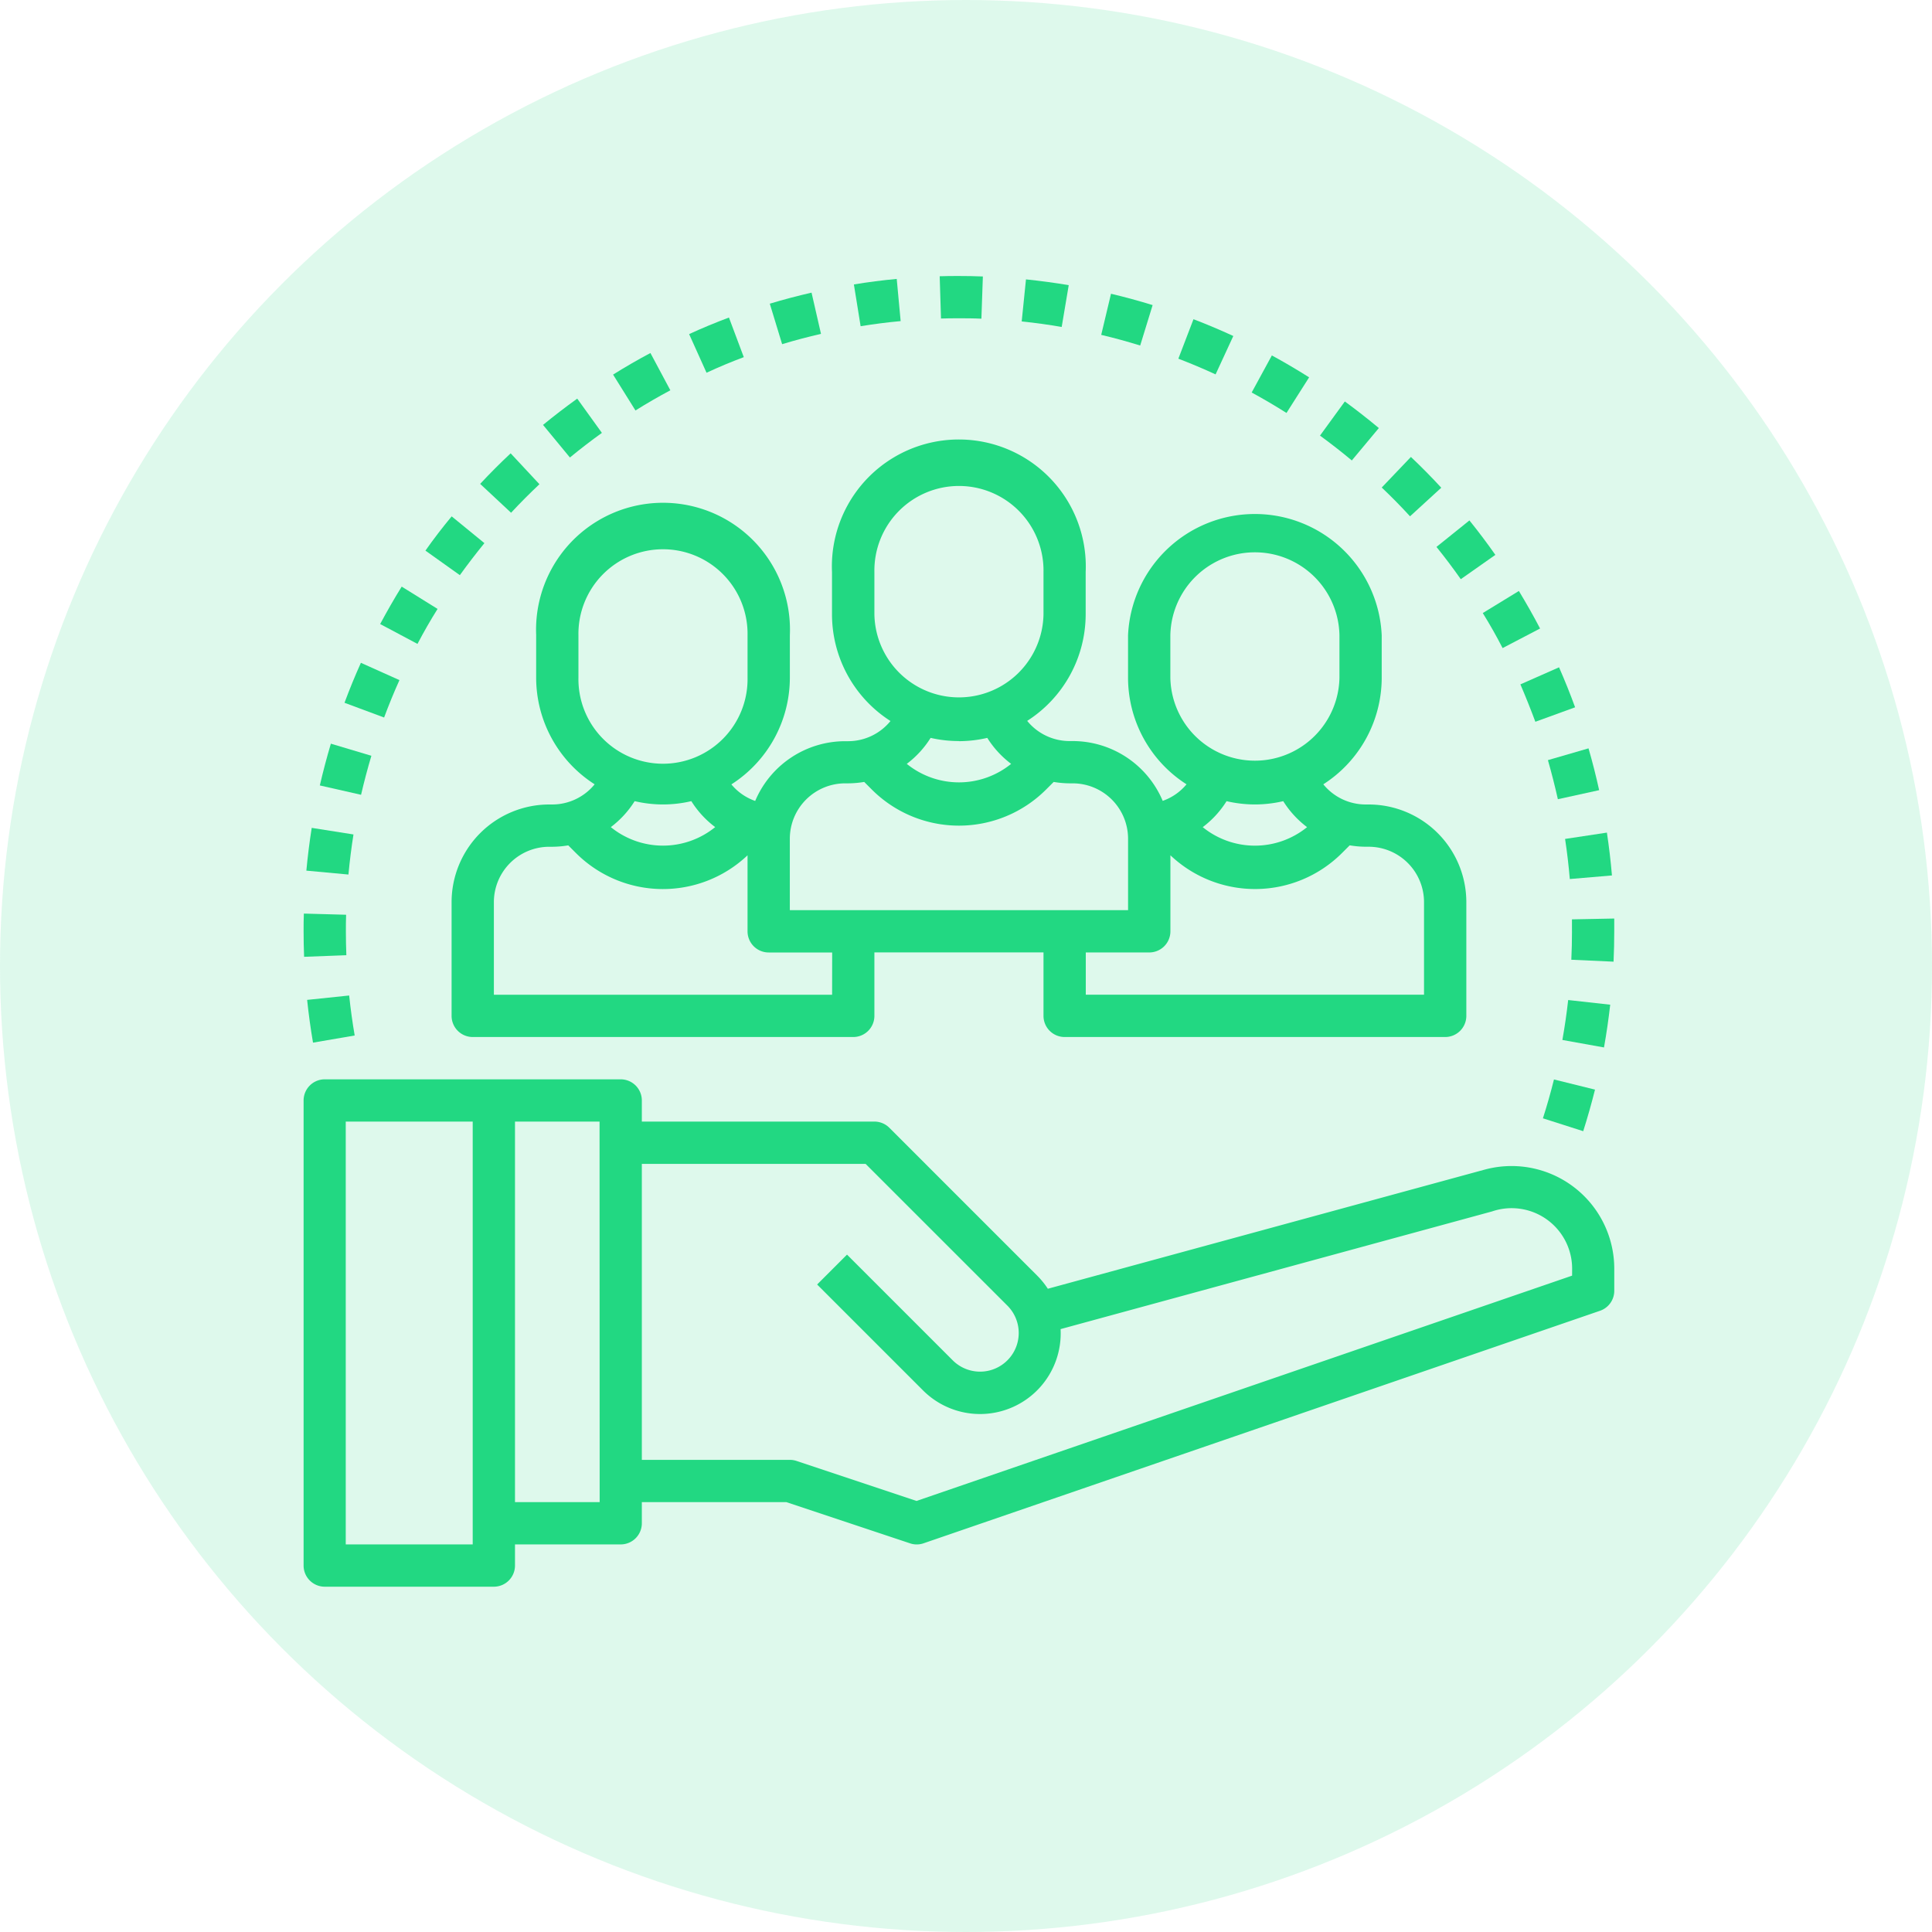 <svg xmlns="http://www.w3.org/2000/svg" width="70" height="70" viewBox="0 0 70 70"><g id="Groupe_12" data-name="Groupe 12" transform="translate(-733 -941)"><circle id="Ellipse_1" data-name="Ellipse 1" cx="35" cy="35" r="35" transform="translate(733 941)" fill="#22d882" opacity="0.15"></circle><g id="responsibility" transform="translate(743 950)"><path id="Trac&#xE9;_23" data-name="Trac&#xE9; 23" d="M11.064,15.893v1.532a4.59,4.59,0,0,0,2.119,3.865,1.982,1.982,0,0,1-1.534.731h-.112A3.541,3.541,0,0,0,8,25.558V29.68a.766.766,0,0,0,.766.766H22.553a.766.766,0,0,0,.766-.766v-2.3h6.127v2.3a.766.766,0,0,0,.766.766H44a.766.766,0,0,0,.766-.766V25.558a3.541,3.541,0,0,0-3.537-3.537h-.112a1.981,1.981,0,0,1-1.533-.731A4.591,4.591,0,0,0,41.7,17.425V15.893a4.6,4.6,0,0,0-9.191,0v1.532a4.59,4.59,0,0,0,2.119,3.865,1.965,1.965,0,0,1-.863.6A3.543,3.543,0,0,0,30.5,19.723h-.112a1.981,1.981,0,0,1-1.533-.731,4.591,4.591,0,0,0,2.119-3.865V13.6a4.6,4.6,0,1,0-9.191,0v1.532a4.59,4.59,0,0,0,2.119,3.865,1.982,1.982,0,0,1-1.534.731H22.26A3.541,3.541,0,0,0,19,21.893a1.965,1.965,0,0,1-.863-.6,4.593,4.593,0,0,0,2.119-3.866V15.893a4.6,4.6,0,1,0-9.191,0ZM21.787,28.914H9.532V25.558a2.008,2.008,0,0,1,2.005-2.005h.112a3.607,3.607,0,0,0,.578-.051l.276.276a4.456,4.456,0,0,0,6.22.084v2.755a.766.766,0,0,0,.766.766h2.3Zm19.441-5.362a2.008,2.008,0,0,1,2.005,2.005v3.356H30.978V27.382h2.3a.766.766,0,0,0,.766-.766V23.861a4.456,4.456,0,0,0,6.22-.084l.276-.276a3.607,3.607,0,0,0,.578.051Zm-7.186-7.659a3.064,3.064,0,0,1,6.127,0v1.532a3.064,3.064,0,0,1-6.127,0Zm3.064,6.127a4.583,4.583,0,0,0,1.026-.119,3.524,3.524,0,0,0,.864.941,3,3,0,0,1-3.781,0,3.512,3.512,0,0,0,.864-.941,4.583,4.583,0,0,0,1.026.119ZM23.319,13.6a3.064,3.064,0,1,1,6.127,0v1.532a3.064,3.064,0,0,1-6.127,0Zm3.064,6.127a4.583,4.583,0,0,0,1.026-.119,3.524,3.524,0,0,0,.864.941,3,3,0,0,1-3.781,0,3.511,3.511,0,0,0,.864-.941A4.583,4.583,0,0,0,26.382,19.723ZM20.255,23.26a2.008,2.008,0,0,1,2.005-2.005h.112a3.607,3.607,0,0,0,.578-.051l.276.276a4.464,4.464,0,0,0,6.313,0l.276-.276a3.607,3.607,0,0,0,.578.051H30.5A2.008,2.008,0,0,1,32.51,23.26v2.59H20.255Zm-2.705-.419a3,3,0,0,1-3.781,0,3.512,3.512,0,0,0,.864-.941,4.454,4.454,0,0,0,2.053,0,3.5,3.5,0,0,0,.864.94Zm1.173-6.948v1.532a3.064,3.064,0,1,1-6.127,0V15.893a3.064,3.064,0,1,1,6.127,0Z" transform="translate(-1.638 -1.873)" fill="#22d882"></path><path id="Trac&#xE9;_24" data-name="Trac&#xE9; 24" d="M43.658,42.308l-15.693,4.28a2.944,2.944,0,0,0-.381-.471l-5.362-5.362a.766.766,0,0,0-.542-.224H13.255v-.766A.766.766,0,0,0,12.489,39H1.766A.766.766,0,0,0,1,39.766V56.617a.766.766,0,0,0,.766.766H7.893a.766.766,0,0,0,.766-.766v-.766h3.83a.766.766,0,0,0,.766-.766v-.766h5.237l4.478,1.492a.756.756,0,0,0,.491,0l24.51-8.425a.765.765,0,0,0,.517-.724v-.766a3.721,3.721,0,0,0-4.83-3.585ZM7.127,55.851h-4.6V40.532h4.6Zm4.6-1.532H8.659V40.532h3.064Zm35.233-8.206L23.208,54.276l-4.35-1.45a.789.789,0,0,0-.242-.039H13.255V42.064h8.108L26.5,47.2a1.4,1.4,0,0,1-1.981,1.981l-3.83-3.83-1.083,1.083,3.83,3.83a2.922,2.922,0,0,0,4.991-2.214l15.634-4.264a2.192,2.192,0,0,1,2.9,2.107Z" transform="translate(0 -8.894)" fill="#22d882"></path><path id="Trac&#xE9;_25" data-name="Trac&#xE9; 25" d="M40.593,2.25q-.744-.229-1.508-.411l-.355,1.49q.716.17,1.412.386Z" transform="translate(-8.831 -0.196)" fill="#22d882"></path><path id="Trac&#xE9;_26" data-name="Trac&#xE9; 26" d="M60.993,31.858c0,.345-.008.689-.024,1.029l1.53.07q.025-.547.025-1.1,0-.232,0-.463l-1.532.03c0,.145,0,.29,0,.434Z" transform="translate(-14.037 -7.114)" fill="#22d882"></path><path id="Trac&#xE9;_27" data-name="Trac&#xE9; 27" d="M36.672,1.369c-.5-.085-1.026-.155-1.549-.209l-.155,1.524q.732.074,1.449.2Z" transform="translate(-7.95 -0.037)" fill="#22d882"></path><path id="Trac&#xE9;_28" data-name="Trac&#xE9; 28" d="M60.216,25.188l1.5-.329c-.112-.509-.241-1.018-.385-1.515l-1.471.427q.2.7.361,1.418Z" transform="translate(-13.776 -5.23)" fill="#22d882"></path><path id="Trac&#xE9;_29" data-name="Trac&#xE9; 29" d="M44.371,3.653c-.475-.219-.96-.424-1.443-.608l-.548,1.43q.686.263,1.349.569Z" transform="translate(-9.686 -0.479)" fill="#22d882"></path><path id="Trac&#xE9;_30" data-name="Trac&#xE9; 30" d="M60.844,29.012l1.527-.13q-.067-.784-.183-1.552l-1.515.229Q60.782,28.278,60.844,29.012Z" transform="translate(-13.967 -6.163)" fill="#22d882"></path><path id="Trac&#xE9;_31" data-name="Trac&#xE9; 31" d="M55.471,14.691l1.253-.881q-.449-.64-.94-1.248l-1.194.96q.46.57.881,1.169Z" transform="translate(-12.544 -2.706)" fill="#22d882"></path><path id="Trac&#xE9;_32" data-name="Trac&#xE9; 32" d="M59.1,21.484l1.44-.524c-.178-.49-.375-.977-.582-1.449l-1.4.618Q58.845,20.8,59.1,21.484Z" transform="translate(-13.471 -4.333)" fill="#22d882"></path><path id="Trac&#xE9;_33" data-name="Trac&#xE9; 33" d="M54.159,10.674c-.349-.379-.718-.754-1.1-1.115l-1.057,1.108q.528.5,1.025,1.043Z" transform="translate(-11.939 -2.003)" fill="#22d882"></path><path id="Trac&#xE9;_34" data-name="Trac&#xE9; 34" d="M47.93,5.551c-.437-.277-.891-.544-1.35-.794L45.849,6.1q.643.35,1.261.741Z" transform="translate(-10.498 -0.879)" fill="#22d882"></path><path id="Trac&#xE9;_35" data-name="Trac&#xE9; 35" d="M59.627,40.415l1.459.466c.159-.5.3-1,.427-1.506l-1.487-.368q-.177.713-.4,1.407Z" transform="translate(-13.723 -8.896)" fill="#22d882"></path><path id="Trac&#xE9;_36" data-name="Trac&#xE9; 36" d="M62.279,35.419l-1.523-.169q-.082.731-.21,1.447l1.508.271C62.145,36.458,62.22,35.937,62.279,35.419Z" transform="translate(-13.938 -8.017)" fill="#22d882"></path><path id="Trac&#xE9;_37" data-name="Trac&#xE9; 37" d="M51.211,7.9c-.4-.333-.815-.658-1.232-.963l-.9,1.237q.592.432,1.153.9Z" transform="translate(-11.253 -1.391)" fill="#22d882"></path><path id="Trac&#xE9;_38" data-name="Trac&#xE9; 38" d="M57.5,17.968l1.358-.709c-.24-.459-.5-.916-.768-1.36l-1.308.8Q57.166,17.318,57.5,17.968Z" transform="translate(-13.058 -3.487)" fill="#22d882"></path><path id="Trac&#xE9;_39" data-name="Trac&#xE9; 39" d="M3.636,23.561l-1.468-.438c-.149.5-.283,1.009-.4,1.513l1.494.339Q3.428,24.259,3.636,23.561Z" transform="translate(-0.18 -5.178)" fill="#22d882"></path><path id="Trac&#xE9;_40" data-name="Trac&#xE9; 40" d="M4.93,19.926l-1.4-.628c-.212.47-.412.958-.594,1.448l1.435.534q.255-.688.555-1.354Z" transform="translate(-0.454 -4.283)" fill="#22d882"></path><path id="Trac&#xE9;_41" data-name="Trac&#xE9; 41" d="M6.7,16.5l-1.3-.808c-.273.441-.536.9-.78,1.356l1.352.72Q6.312,17.119,6.7,16.5Z" transform="translate(-0.846 -3.438)" fill="#22d882"></path><path id="Trac&#xE9;_42" data-name="Trac&#xE9; 42" d="M8.9,13.34l-1.186-.97q-.5.6-.951,1.241L8.01,14.5Q8.438,13.907,8.9,13.34Z" transform="translate(-1.349 -2.661)" fill="#22d882"></path><path id="Trac&#xE9;_43" data-name="Trac&#xE9; 43" d="M2.549,32.67c-.011-.287-.017-.577-.017-.866,0-.2,0-.4.008-.6l-1.531-.042C1,31.376,1,31.591,1,31.805q0,.463.018.923Z" transform="translate(0 -7.061)" fill="#22d882"></path><path id="Trac&#xE9;_44" data-name="Trac&#xE9; 44" d="M2.838,27.344l-1.513-.239c-.081.513-.146,1.035-.194,1.55l1.525.141Q2.724,28.062,2.838,27.344Z" transform="translate(-0.031 -6.11)" fill="#22d882"></path><path id="Trac&#xE9;_45" data-name="Trac&#xE9; 45" d="M1.167,35.194q.082.784.213,1.549l1.51-.259q-.123-.717-.2-1.449Z" transform="translate(-0.039 -7.966)" fill="#22d882"></path><path id="Trac&#xE9;_46" data-name="Trac&#xE9; 46" d="M14.459,8.041,13.565,6.8q-.634.456-1.239.952L13.3,8.933Q13.864,8.469,14.459,8.041Z" transform="translate(-2.651 -1.357)" fill="#22d882"></path><path id="Trac&#xE9;_47" data-name="Trac&#xE9; 47" d="M21.217,4.4l-.538-1.435c-.488.183-.974.384-1.443.6l.631,1.4Q20.531,4.656,21.217,4.4Z" transform="translate(-4.268 -0.46)" fill="#22d882"></path><path id="Trac&#xE9;_48" data-name="Trac&#xE9; 48" d="M24.908,3.28l-.342-1.493c-.506.116-1.015.25-1.513.4L23.5,3.654C23.961,3.514,24.436,3.389,24.908,3.28Z" transform="translate(-5.162 -0.184)" fill="#22d882"></path><path id="Trac&#xE9;_49" data-name="Trac&#xE9; 49" d="M28.725,2.664l-.142-1.526c-.513.047-1.036.114-1.552.2l.244,1.513c.479-.077.962-.141,1.45-.185Z" transform="translate(-6.093 -0.032)" fill="#22d882"></path><path id="Trac&#xE9;_50" data-name="Trac&#xE9; 50" d="M17.715,5.994l-.722-1.351c-.46.245-.915.508-1.353.782l.811,1.3Q17.068,6.339,17.715,5.994Z" transform="translate(-3.427 -0.853)" fill="#22d882"></path><path id="Trac&#xE9;_51" data-name="Trac&#xE9; 51" d="M31.721,2.532c.291,0,.588,0,.88.015l.053-1.53C32.367,1.005,32.078,1,31.79,1c-.234,0-.466,0-.7.009l.047,1.532c.193-.006.387-.009.584-.009Z" transform="translate(-7.043 0)" fill="#22d882"></path><path id="Trac&#xE9;_52" data-name="Trac&#xE9; 52" d="M11.5,10.508,10.457,9.389c-.375.35-.746.722-1.105,1.107l1.12,1.046C10.807,11.181,11.154,10.834,11.5,10.508Z" transform="translate(-1.955 -1.964)" fill="#22d882"></path></g></g></svg>